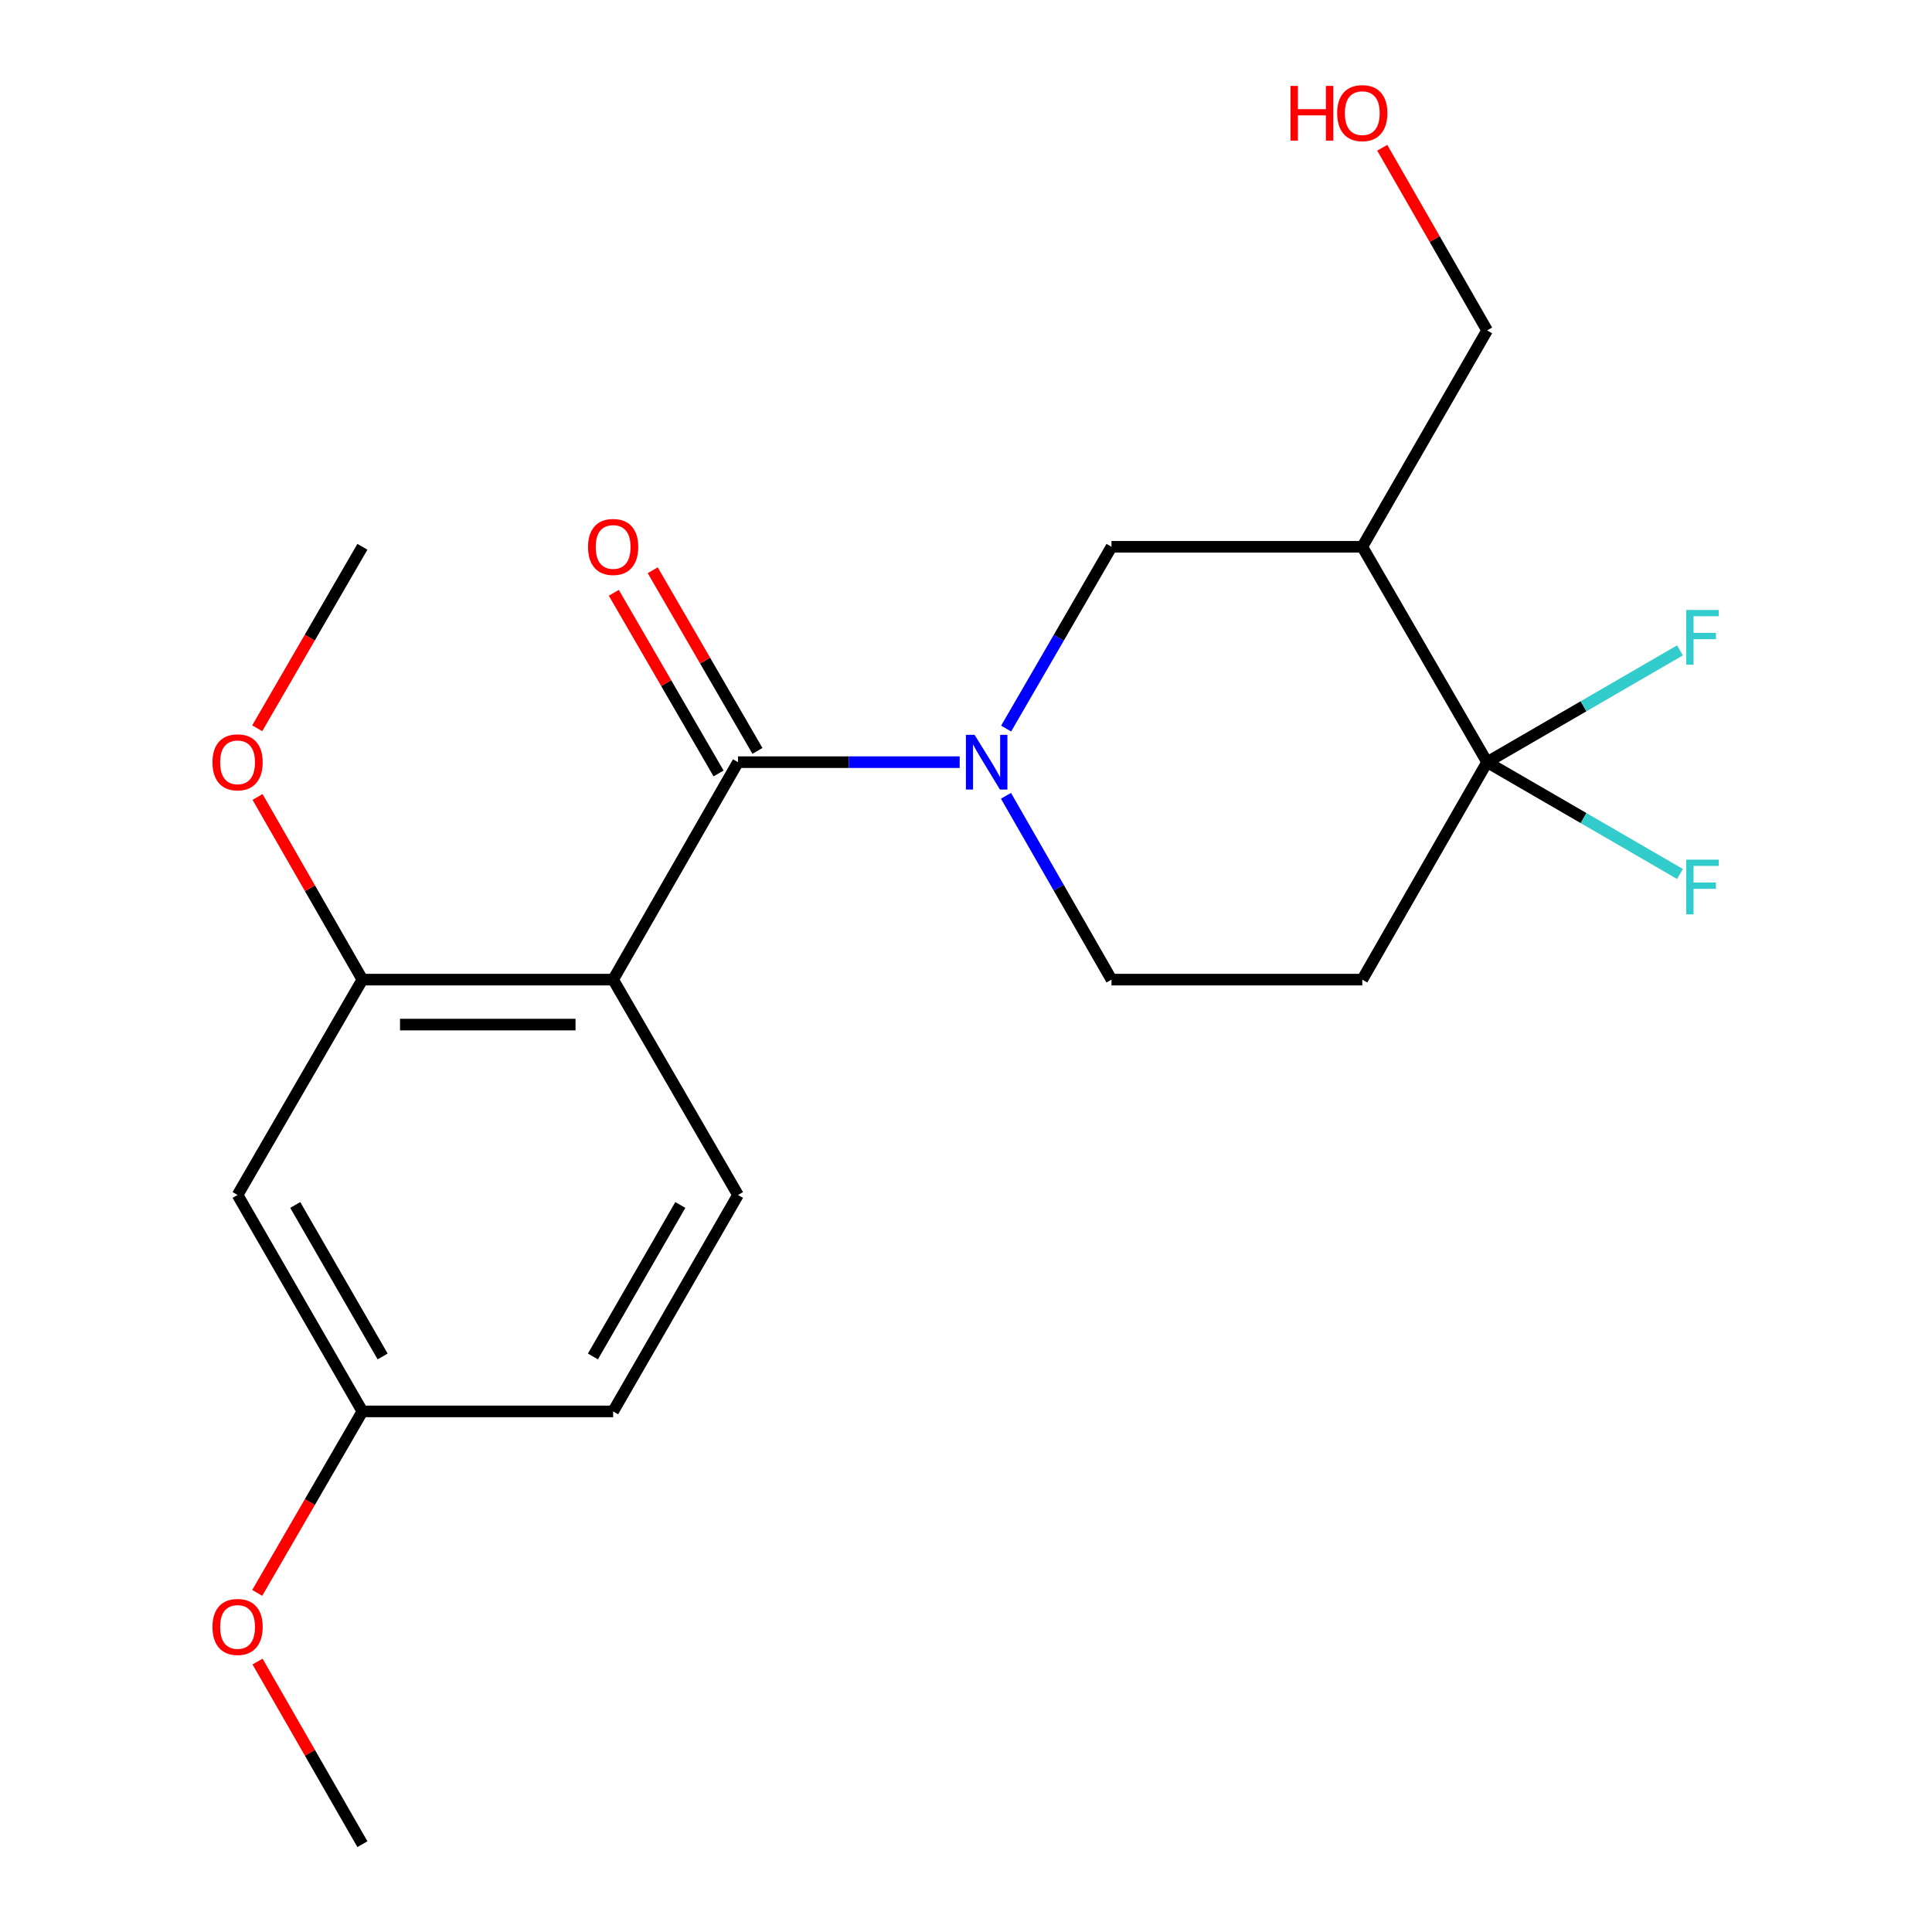 <?xml version='1.0' encoding='iso-8859-1'?>
<svg version='1.1' baseProfile='full'
              xmlns='http://www.w3.org/2000/svg'
                      xmlns:rdkit='http://www.rdkit.org/xml'
                      xmlns:xlink='http://www.w3.org/1999/xlink'
                  xml:space='preserve'
width='1000px' height='1000px' viewBox='0 0 1000 1000'>
<!-- END OF HEADER -->
<rect style='opacity:1.0;fill:#FFFFFF;stroke:none' width='1000' height='1000' x='0' y='0'> </rect>
<path class='bond-0' d='M 381.99,394.498 L 317.36,507.051' style='fill:none;fill-rule:evenodd;stroke:#000000;stroke-width:6px;stroke-linecap:butt;stroke-linejoin:miter;stroke-opacity:1' />
<path class='bond-1' d='M 381.99,394.498 L 439.363,394.498' style='fill:none;fill-rule:evenodd;stroke:#000000;stroke-width:6px;stroke-linecap:butt;stroke-linejoin:miter;stroke-opacity:1' />
<path class='bond-1' d='M 439.363,394.498 L 496.736,394.498' style='fill:none;fill-rule:evenodd;stroke:#0000FF;stroke-width:6px;stroke-linecap:butt;stroke-linejoin:miter;stroke-opacity:1' />
<path class='bond-10' d='M 392.058,388.661 L 364.956,341.912' style='fill:none;fill-rule:evenodd;stroke:#000000;stroke-width:6px;stroke-linecap:butt;stroke-linejoin:miter;stroke-opacity:1' />
<path class='bond-10' d='M 364.956,341.912 L 337.853,295.163' style='fill:none;fill-rule:evenodd;stroke:#FF0000;stroke-width:6px;stroke-linecap:butt;stroke-linejoin:miter;stroke-opacity:1' />
<path class='bond-10' d='M 371.922,400.335 L 344.819,353.587' style='fill:none;fill-rule:evenodd;stroke:#000000;stroke-width:6px;stroke-linecap:butt;stroke-linejoin:miter;stroke-opacity:1' />
<path class='bond-10' d='M 344.819,353.587 L 317.717,306.838' style='fill:none;fill-rule:evenodd;stroke:#FF0000;stroke-width:6px;stroke-linecap:butt;stroke-linejoin:miter;stroke-opacity:1' />
<path class='bond-4' d='M 317.36,507.051 L 187.583,507.051' style='fill:none;fill-rule:evenodd;stroke:#000000;stroke-width:6px;stroke-linecap:butt;stroke-linejoin:miter;stroke-opacity:1' />
<path class='bond-4' d='M 297.894,530.327 L 207.05,530.327' style='fill:none;fill-rule:evenodd;stroke:#000000;stroke-width:6px;stroke-linecap:butt;stroke-linejoin:miter;stroke-opacity:1' />
<path class='bond-7' d='M 317.36,507.051 L 381.99,618.517' style='fill:none;fill-rule:evenodd;stroke:#000000;stroke-width:6px;stroke-linecap:butt;stroke-linejoin:miter;stroke-opacity:1' />
<path class='bond-5' d='M 520.768,377.117 L 548.039,330.068' style='fill:none;fill-rule:evenodd;stroke:#0000FF;stroke-width:6px;stroke-linecap:butt;stroke-linejoin:miter;stroke-opacity:1' />
<path class='bond-5' d='M 548.039,330.068 L 575.31,283.019' style='fill:none;fill-rule:evenodd;stroke:#000000;stroke-width:6px;stroke-linecap:butt;stroke-linejoin:miter;stroke-opacity:1' />
<path class='bond-8' d='M 520.686,411.903 L 547.998,459.477' style='fill:none;fill-rule:evenodd;stroke:#0000FF;stroke-width:6px;stroke-linecap:butt;stroke-linejoin:miter;stroke-opacity:1' />
<path class='bond-8' d='M 547.998,459.477 L 575.31,507.051' style='fill:none;fill-rule:evenodd;stroke:#000000;stroke-width:6px;stroke-linecap:butt;stroke-linejoin:miter;stroke-opacity:1' />
<path class='bond-2' d='M 769.73,394.498 L 705.113,507.051' style='fill:none;fill-rule:evenodd;stroke:#000000;stroke-width:6px;stroke-linecap:butt;stroke-linejoin:miter;stroke-opacity:1' />
<path class='bond-11' d='M 769.73,394.498 L 819.642,365.564' style='fill:none;fill-rule:evenodd;stroke:#000000;stroke-width:6px;stroke-linecap:butt;stroke-linejoin:miter;stroke-opacity:1' />
<path class='bond-11' d='M 819.642,365.564 L 869.555,336.63' style='fill:none;fill-rule:evenodd;stroke:#33CCCC;stroke-width:6px;stroke-linecap:butt;stroke-linejoin:miter;stroke-opacity:1' />
<path class='bond-12' d='M 769.73,394.498 L 819.642,423.433' style='fill:none;fill-rule:evenodd;stroke:#000000;stroke-width:6px;stroke-linecap:butt;stroke-linejoin:miter;stroke-opacity:1' />
<path class='bond-12' d='M 819.642,423.433 L 869.555,452.367' style='fill:none;fill-rule:evenodd;stroke:#33CCCC;stroke-width:6px;stroke-linecap:butt;stroke-linejoin:miter;stroke-opacity:1' />
<path class='bond-21' d='M 769.73,394.498 L 705.113,283.019' style='fill:none;fill-rule:evenodd;stroke:#000000;stroke-width:6px;stroke-linecap:butt;stroke-linejoin:miter;stroke-opacity:1' />
<path class='bond-3' d='M 705.113,283.019 L 575.31,283.019' style='fill:none;fill-rule:evenodd;stroke:#000000;stroke-width:6px;stroke-linecap:butt;stroke-linejoin:miter;stroke-opacity:1' />
<path class='bond-16' d='M 705.113,283.019 L 769.73,171.023' style='fill:none;fill-rule:evenodd;stroke:#000000;stroke-width:6px;stroke-linecap:butt;stroke-linejoin:miter;stroke-opacity:1' />
<path class='bond-9' d='M 187.583,507.051 L 122.967,618.517' style='fill:none;fill-rule:evenodd;stroke:#000000;stroke-width:6px;stroke-linecap:butt;stroke-linejoin:miter;stroke-opacity:1' />
<path class='bond-15' d='M 187.583,507.051 L 160.443,459.777' style='fill:none;fill-rule:evenodd;stroke:#000000;stroke-width:6px;stroke-linecap:butt;stroke-linejoin:miter;stroke-opacity:1' />
<path class='bond-15' d='M 160.443,459.777 L 133.303,412.503' style='fill:none;fill-rule:evenodd;stroke:#FF0000;stroke-width:6px;stroke-linecap:butt;stroke-linejoin:miter;stroke-opacity:1' />
<path class='bond-6' d='M 705.113,507.051 L 575.31,507.051' style='fill:none;fill-rule:evenodd;stroke:#000000;stroke-width:6px;stroke-linecap:butt;stroke-linejoin:miter;stroke-opacity:1' />
<path class='bond-14' d='M 381.99,618.517 L 317.36,730.54' style='fill:none;fill-rule:evenodd;stroke:#000000;stroke-width:6px;stroke-linecap:butt;stroke-linejoin:miter;stroke-opacity:1' />
<path class='bond-14' d='M 352.134,623.689 L 306.893,702.104' style='fill:none;fill-rule:evenodd;stroke:#000000;stroke-width:6px;stroke-linecap:butt;stroke-linejoin:miter;stroke-opacity:1' />
<path class='bond-22' d='M 122.967,618.517 L 187.583,730.54' style='fill:none;fill-rule:evenodd;stroke:#000000;stroke-width:6px;stroke-linecap:butt;stroke-linejoin:miter;stroke-opacity:1' />
<path class='bond-22' d='M 152.821,623.691 L 198.053,702.106' style='fill:none;fill-rule:evenodd;stroke:#000000;stroke-width:6px;stroke-linecap:butt;stroke-linejoin:miter;stroke-opacity:1' />
<path class='bond-13' d='M 187.583,730.54 L 317.36,730.54' style='fill:none;fill-rule:evenodd;stroke:#000000;stroke-width:6px;stroke-linecap:butt;stroke-linejoin:miter;stroke-opacity:1' />
<path class='bond-17' d='M 187.583,730.54 L 160.359,777.509' style='fill:none;fill-rule:evenodd;stroke:#000000;stroke-width:6px;stroke-linecap:butt;stroke-linejoin:miter;stroke-opacity:1' />
<path class='bond-17' d='M 160.359,777.509 L 133.134,824.477' style='fill:none;fill-rule:evenodd;stroke:#FF0000;stroke-width:6px;stroke-linecap:butt;stroke-linejoin:miter;stroke-opacity:1' />
<path class='bond-19' d='M 133.134,376.957 L 160.359,329.988' style='fill:none;fill-rule:evenodd;stroke:#FF0000;stroke-width:6px;stroke-linecap:butt;stroke-linejoin:miter;stroke-opacity:1' />
<path class='bond-19' d='M 160.359,329.988 L 187.583,283.019' style='fill:none;fill-rule:evenodd;stroke:#000000;stroke-width:6px;stroke-linecap:butt;stroke-linejoin:miter;stroke-opacity:1' />
<path class='bond-18' d='M 769.73,171.023 L 742.59,123.749' style='fill:none;fill-rule:evenodd;stroke:#000000;stroke-width:6px;stroke-linecap:butt;stroke-linejoin:miter;stroke-opacity:1' />
<path class='bond-18' d='M 742.59,123.749 L 715.45,76.475' style='fill:none;fill-rule:evenodd;stroke:#FF0000;stroke-width:6px;stroke-linecap:butt;stroke-linejoin:miter;stroke-opacity:1' />
<path class='bond-20' d='M 133.305,860.023 L 160.444,907.284' style='fill:none;fill-rule:evenodd;stroke:#FF0000;stroke-width:6px;stroke-linecap:butt;stroke-linejoin:miter;stroke-opacity:1' />
<path class='bond-20' d='M 160.444,907.284 L 187.583,954.545' style='fill:none;fill-rule:evenodd;stroke:#000000;stroke-width:6px;stroke-linecap:butt;stroke-linejoin:miter;stroke-opacity:1' />
<path  class='atom-2' d='M 504.434 380.338
L 513.714 395.338
Q 514.634 396.818, 516.114 399.498
Q 517.594 402.178, 517.674 402.338
L 517.674 380.338
L 521.434 380.338
L 521.434 408.658
L 517.554 408.658
L 507.594 392.258
Q 506.434 390.338, 505.194 388.138
Q 503.994 385.938, 503.634 385.258
L 503.634 408.658
L 499.954 408.658
L 499.954 380.338
L 504.434 380.338
' fill='#0000FF'/>
<path  class='atom-11' d='M 304.36 283.099
Q 304.36 276.299, 307.72 272.499
Q 311.08 268.699, 317.36 268.699
Q 323.64 268.699, 327 272.499
Q 330.36 276.299, 330.36 283.099
Q 330.36 289.979, 326.96 293.899
Q 323.56 297.779, 317.36 297.779
Q 311.12 297.779, 307.72 293.899
Q 304.36 290.019, 304.36 283.099
M 317.36 294.579
Q 321.68 294.579, 324 291.699
Q 326.36 288.779, 326.36 283.099
Q 326.36 277.539, 324 274.739
Q 321.68 271.899, 317.36 271.899
Q 313.04 271.899, 310.68 274.699
Q 308.36 277.499, 308.36 283.099
Q 308.36 288.819, 310.68 291.699
Q 313.04 294.579, 317.36 294.579
' fill='#FF0000'/>
<path  class='atom-12' d='M 872.776 315.722
L 889.616 315.722
L 889.616 318.962
L 876.576 318.962
L 876.576 327.562
L 888.176 327.562
L 888.176 330.842
L 876.576 330.842
L 876.576 344.042
L 872.776 344.042
L 872.776 315.722
' fill='#33CCCC'/>
<path  class='atom-13' d='M 872.776 444.955
L 889.616 444.955
L 889.616 448.195
L 876.576 448.195
L 876.576 456.795
L 888.176 456.795
L 888.176 460.075
L 876.576 460.075
L 876.576 473.275
L 872.776 473.275
L 872.776 444.955
' fill='#33CCCC'/>
<path  class='atom-16' d='M 109.967 394.578
Q 109.967 387.778, 113.327 383.978
Q 116.687 380.178, 122.967 380.178
Q 129.247 380.178, 132.607 383.978
Q 135.967 387.778, 135.967 394.578
Q 135.967 401.458, 132.567 405.378
Q 129.167 409.258, 122.967 409.258
Q 116.727 409.258, 113.327 405.378
Q 109.967 401.498, 109.967 394.578
M 122.967 406.058
Q 127.287 406.058, 129.607 403.178
Q 131.967 400.258, 131.967 394.578
Q 131.967 389.018, 129.607 386.218
Q 127.287 383.378, 122.967 383.378
Q 118.647 383.378, 116.287 386.178
Q 113.967 388.978, 113.967 394.578
Q 113.967 400.298, 116.287 403.178
Q 118.647 406.058, 122.967 406.058
' fill='#FF0000'/>
<path  class='atom-18' d='M 109.967 842.099
Q 109.967 835.299, 113.327 831.499
Q 116.687 827.699, 122.967 827.699
Q 129.247 827.699, 132.607 831.499
Q 135.967 835.299, 135.967 842.099
Q 135.967 848.979, 132.567 852.899
Q 129.167 856.779, 122.967 856.779
Q 116.727 856.779, 113.327 852.899
Q 109.967 849.019, 109.967 842.099
M 122.967 853.579
Q 127.287 853.579, 129.607 850.699
Q 131.967 847.779, 131.967 842.099
Q 131.967 836.539, 129.607 833.739
Q 127.287 830.899, 122.967 830.899
Q 118.647 830.899, 116.287 833.699
Q 113.967 836.499, 113.967 842.099
Q 113.967 847.819, 116.287 850.699
Q 118.647 853.579, 122.967 853.579
' fill='#FF0000'/>
<path  class='atom-19' d='M 667.953 44.47
L 671.793 44.47
L 671.793 56.51
L 686.273 56.51
L 686.273 44.47
L 690.113 44.47
L 690.113 72.79
L 686.273 72.79
L 686.273 59.71
L 671.793 59.71
L 671.793 72.79
L 667.953 72.79
L 667.953 44.47
' fill='#FF0000'/>
<path  class='atom-19' d='M 692.113 58.55
Q 692.113 51.75, 695.473 47.95
Q 698.833 44.15, 705.113 44.15
Q 711.393 44.15, 714.753 47.95
Q 718.113 51.75, 718.113 58.55
Q 718.113 65.43, 714.713 69.35
Q 711.313 73.23, 705.113 73.23
Q 698.873 73.23, 695.473 69.35
Q 692.113 65.47, 692.113 58.55
M 705.113 70.03
Q 709.433 70.03, 711.753 67.15
Q 714.113 64.23, 714.113 58.55
Q 714.113 52.99, 711.753 50.19
Q 709.433 47.35, 705.113 47.35
Q 700.793 47.35, 698.433 50.15
Q 696.113 52.95, 696.113 58.55
Q 696.113 64.27, 698.433 67.15
Q 700.793 70.03, 705.113 70.03
' fill='#FF0000'/>
</svg>
